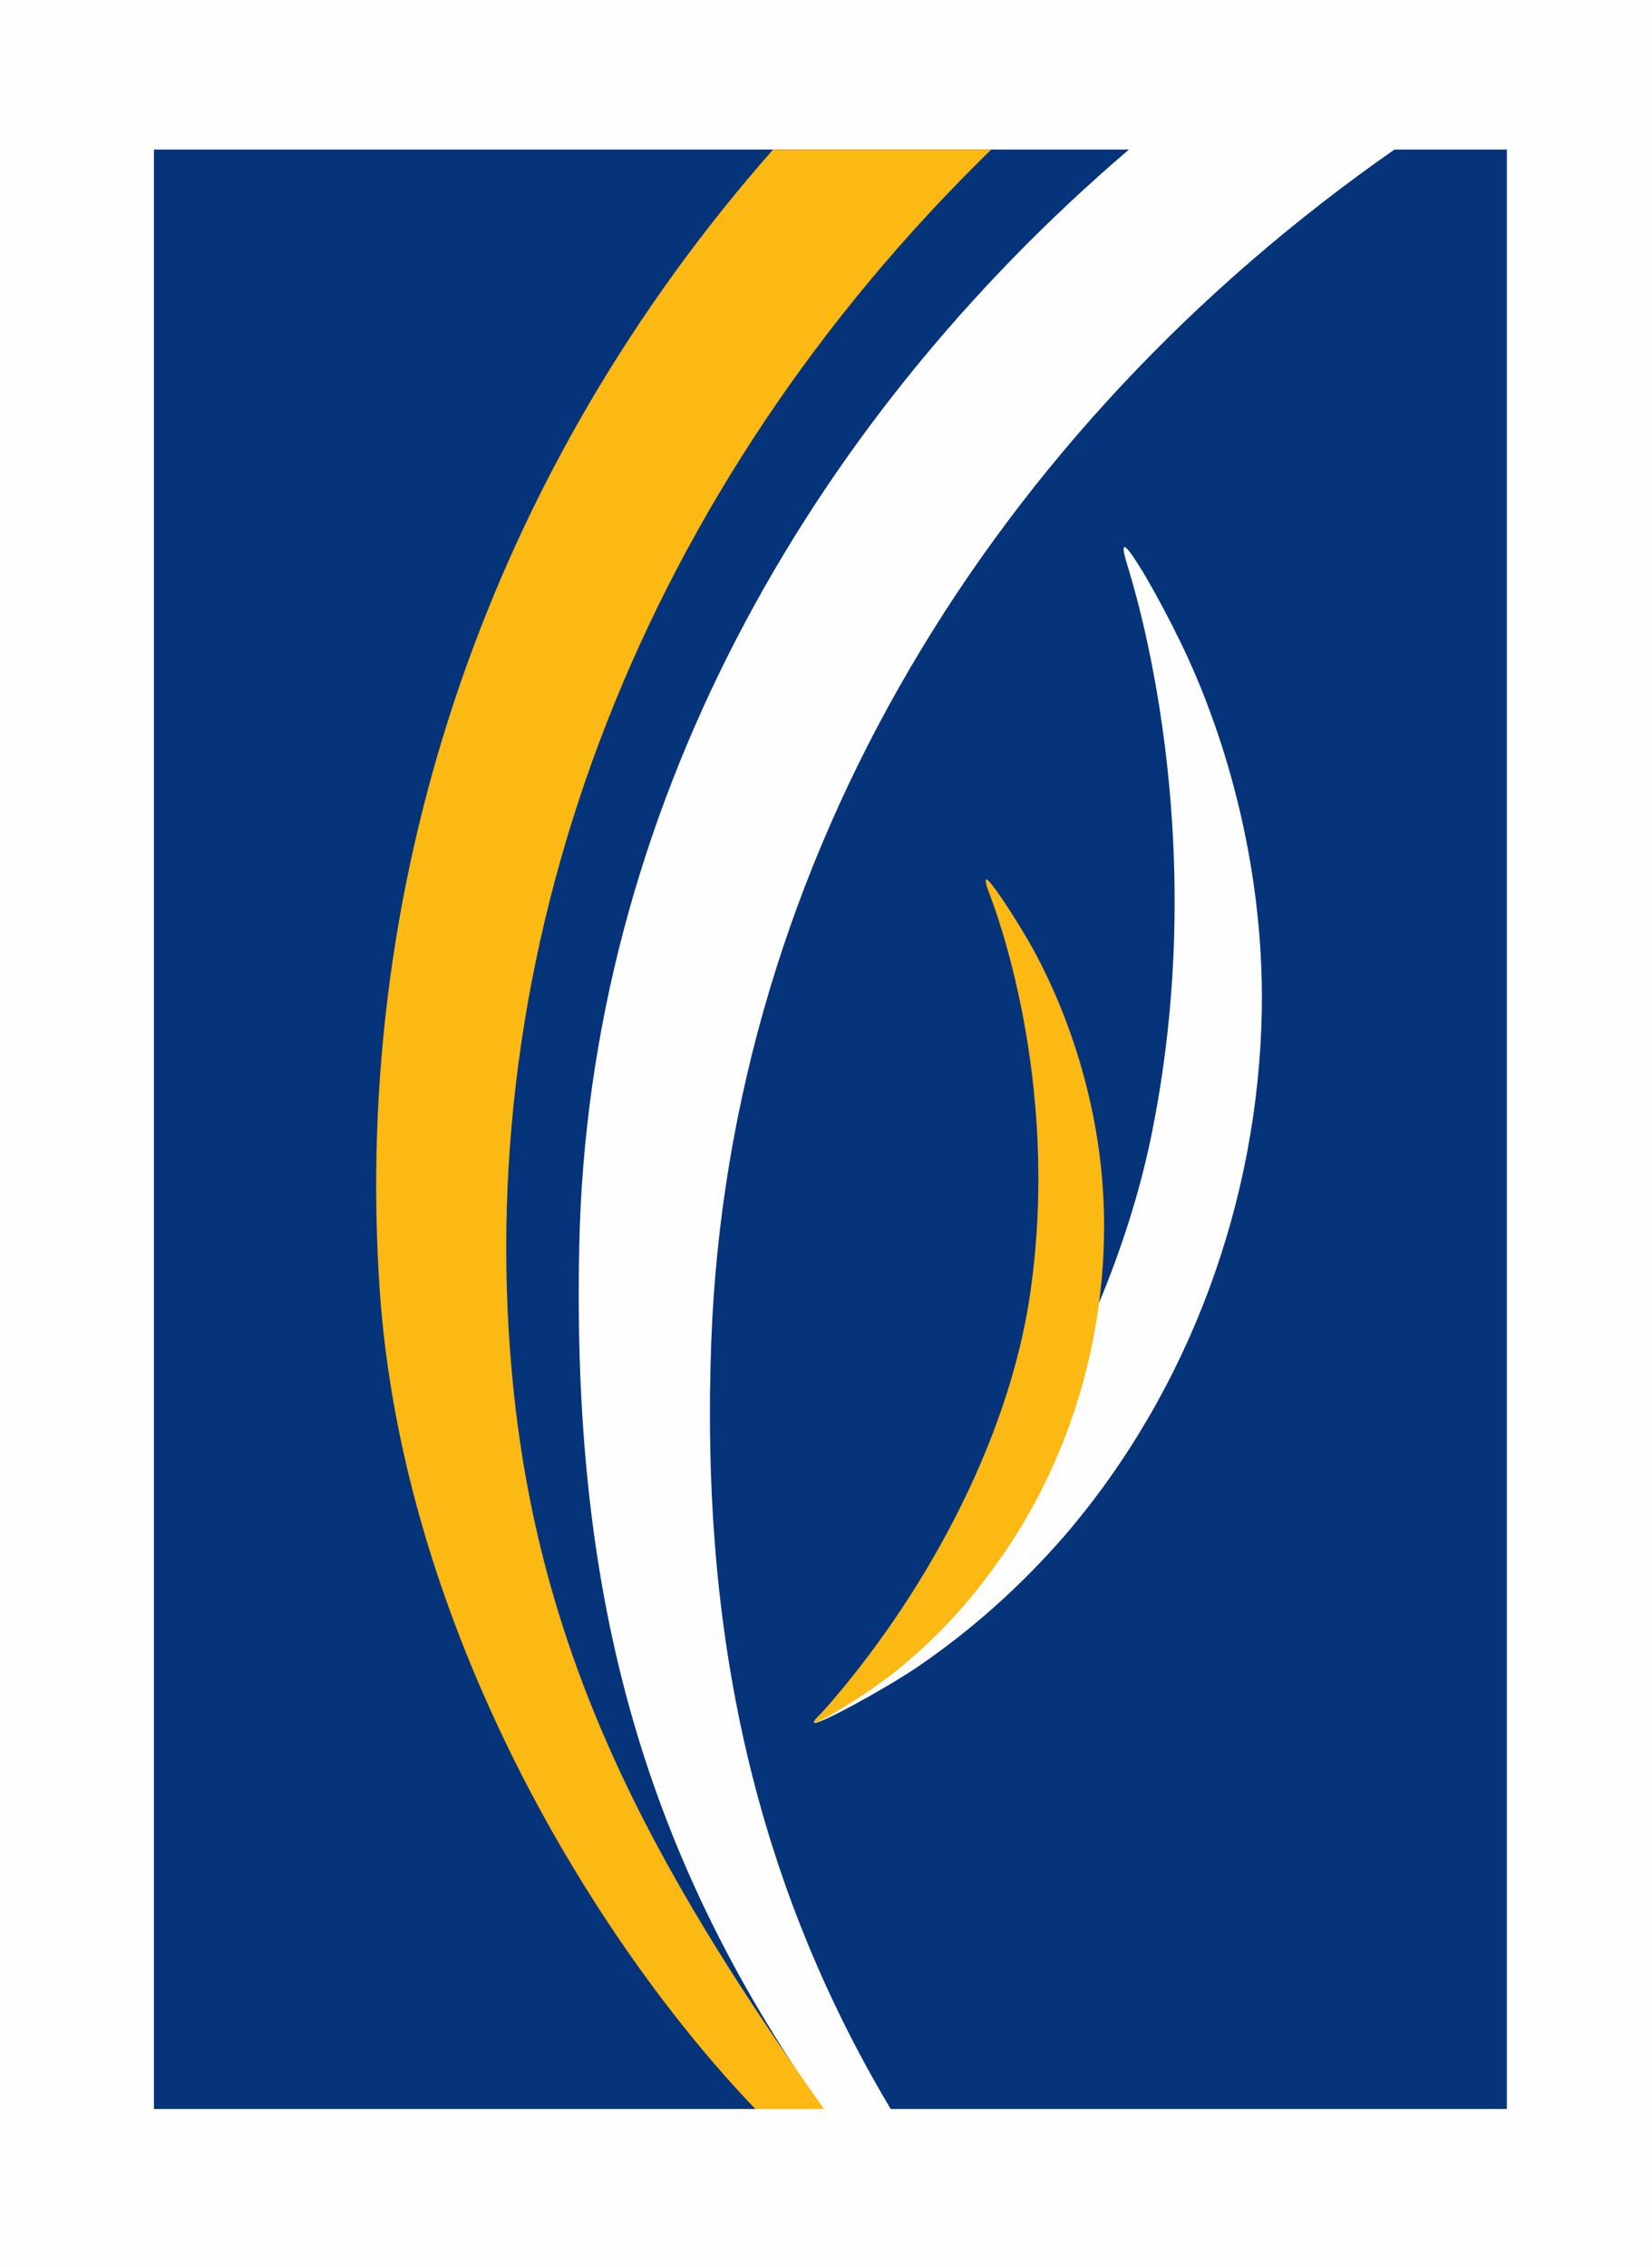 <svg width="35" height="48" viewBox="0 0 35 48" fill="none" xmlns="http://www.w3.org/2000/svg">
<path fill-rule="evenodd" clip-rule="evenodd" d="M0 48H35V0H0V48Z" fill="#FEFEFE"/>
<path fill-rule="evenodd" clip-rule="evenodd" d="M3.261 44.66H31.925V3.167H3.261V44.66Z" fill="#06347A"/>
<path fill-rule="evenodd" clip-rule="evenodd" d="M15.069 28.417C15.451 18.154 21.081 9.067 29.549 3.163H23.923C17.07 9.014 12.463 17.234 12.273 26.369C12.116 33.618 13.539 39.116 17.442 44.669H18.876C15.823 39.558 14.854 34.197 15.069 28.417Z" fill="#FEFEFE"/>
<path fill-rule="evenodd" clip-rule="evenodd" d="M16.004 44.66C12.614 41.134 8.526 34.481 8.043 27.294C7.457 18.508 10.404 9.946 16.377 3.168H21C13.695 10.285 9.996 19.709 10.845 29.073C11.385 35.057 13.784 39.478 17.457 44.66H16.004Z" fill="#FCB813"/>
<path fill-rule="evenodd" clip-rule="evenodd" d="M17.553 36.125C20.637 32.994 23.514 28.471 24.412 23.952C25.682 17.62 24.01 12.397 23.906 12.039C23.824 11.778 23.782 11.605 23.819 11.586C23.913 11.539 24.564 12.675 25.001 13.579C25.857 15.325 26.785 18.148 26.733 21.393C26.662 25.418 25.211 29.421 22.564 32.51C21.636 33.579 20.578 34.528 19.401 35.325C18.621 35.84 17.296 36.552 17.25 36.479C17.22 36.441 17.371 36.318 17.553 36.125Z" fill="#FEFEFE"/>
<path fill-rule="evenodd" clip-rule="evenodd" d="M17.457 36.218C19.52 33.879 21.38 30.563 21.834 27.337C22.473 22.813 21.061 19.19 20.967 18.938C20.898 18.759 20.863 18.639 20.896 18.624C20.953 18.587 21.466 19.364 21.824 19.985C22.503 21.182 23.279 23.141 23.38 25.43C23.504 28.283 22.638 31.168 20.863 33.453C20.26 34.249 19.549 34.966 18.738 35.574C18.202 35.972 17.289 36.529 17.249 36.477C17.22 36.445 17.331 36.361 17.457 36.218Z" fill="#FCB813"/>
</svg>
